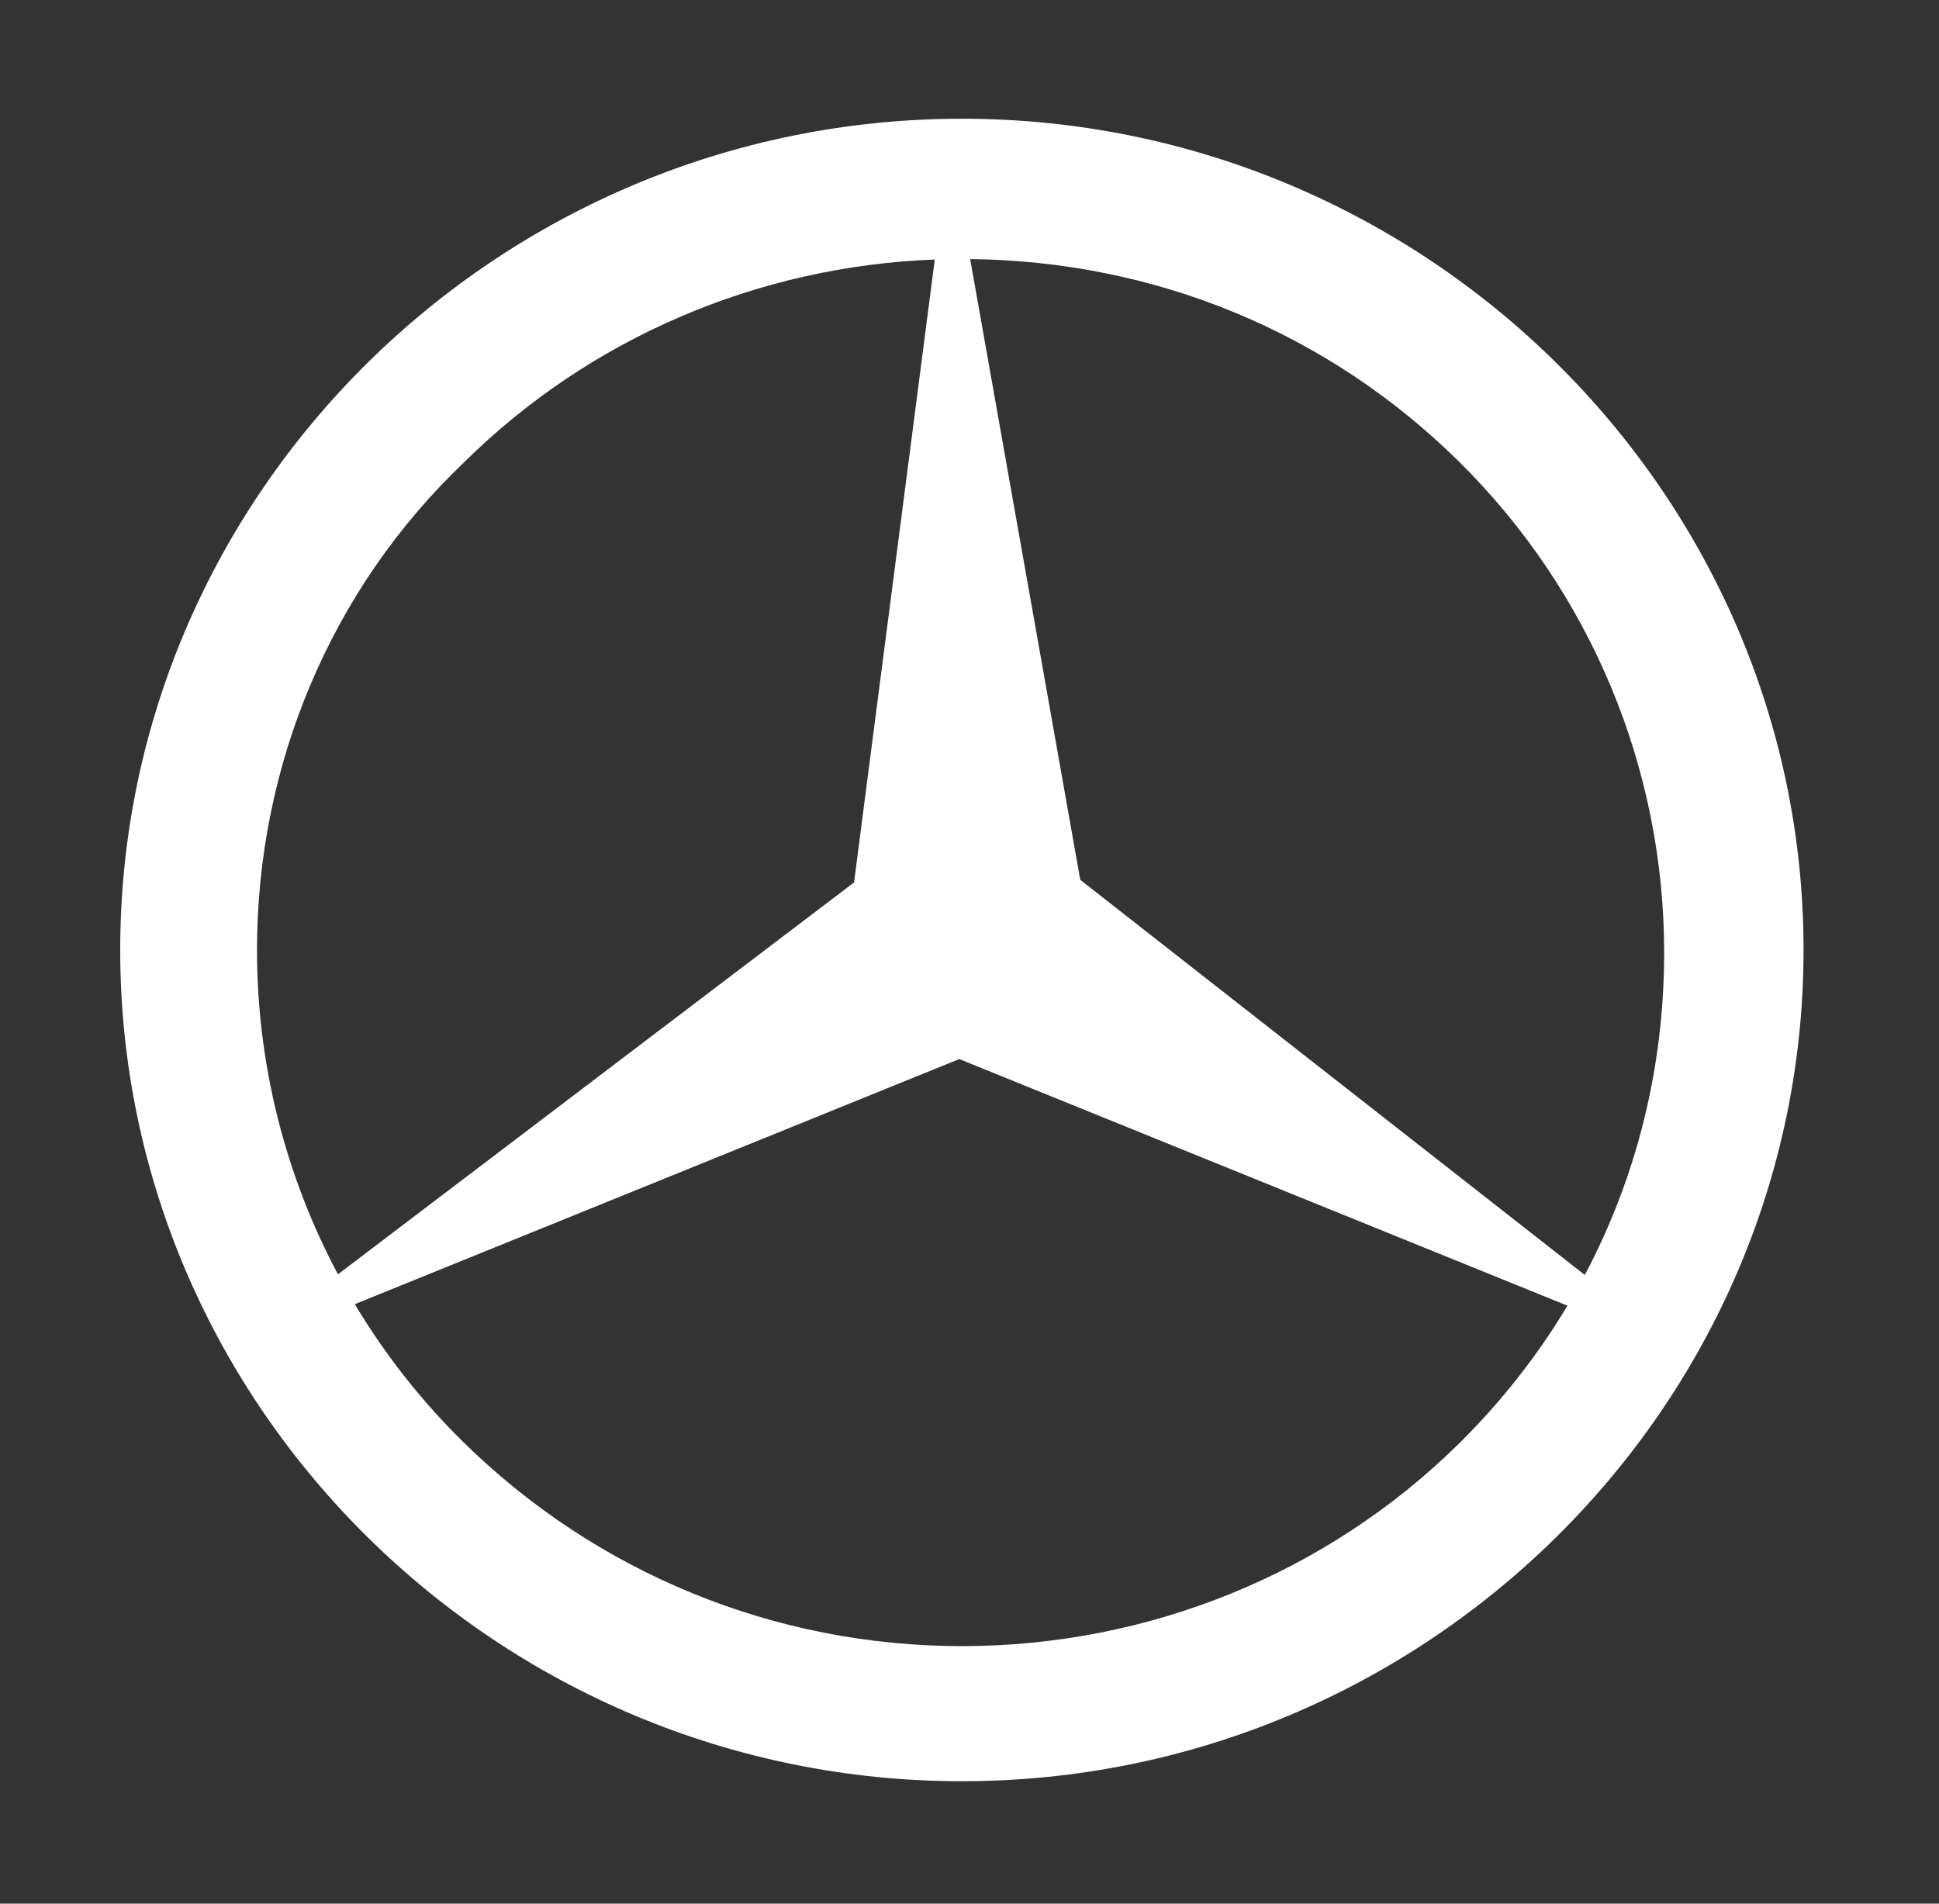 <svg width="55" height="54" viewBox="0 0 55 54" fill="none" xmlns="http://www.w3.org/2000/svg">
<rect x="0" y="0" width="55" height="54" fill="#333333" stroke="none"/>
<path fill-rule="evenodd" clip-rule="evenodd" d="M51.158 26.948C51.158 13.979 40.415 3.368 27.284 3.368C14.153 3.368 3.41 13.979 3.41 26.948C3.41 39.916 14.153 50.527 27.284 50.527C40.415 50.527 51.158 39.916 51.158 26.948ZM27.284 46.695C32.581 46.695 37.654 44.632 41.385 40.948C42.593 39.754 43.621 38.441 44.461 37.038L27.21 30.042L10.064 36.995C10.904 38.398 11.923 39.703 13.109 40.874C16.914 44.632 21.987 46.695 27.284 46.695ZM9.586 36.148C8.09 33.341 7.29 30.187 7.29 26.948C7.29 21.716 9.379 16.705 13.184 13.095C16.733 9.589 21.498 7.551 26.515 7.362L24.225 25.032L9.586 36.148ZM27.519 7.349C32.729 7.407 37.636 9.393 41.385 13.095C45.115 16.779 47.204 21.79 47.204 27.021C47.204 30.251 46.436 33.369 44.953 36.166C42.439 34.196 30.642 24.958 30.642 24.958L27.519 7.349Z" fill="white"/>
</svg>
